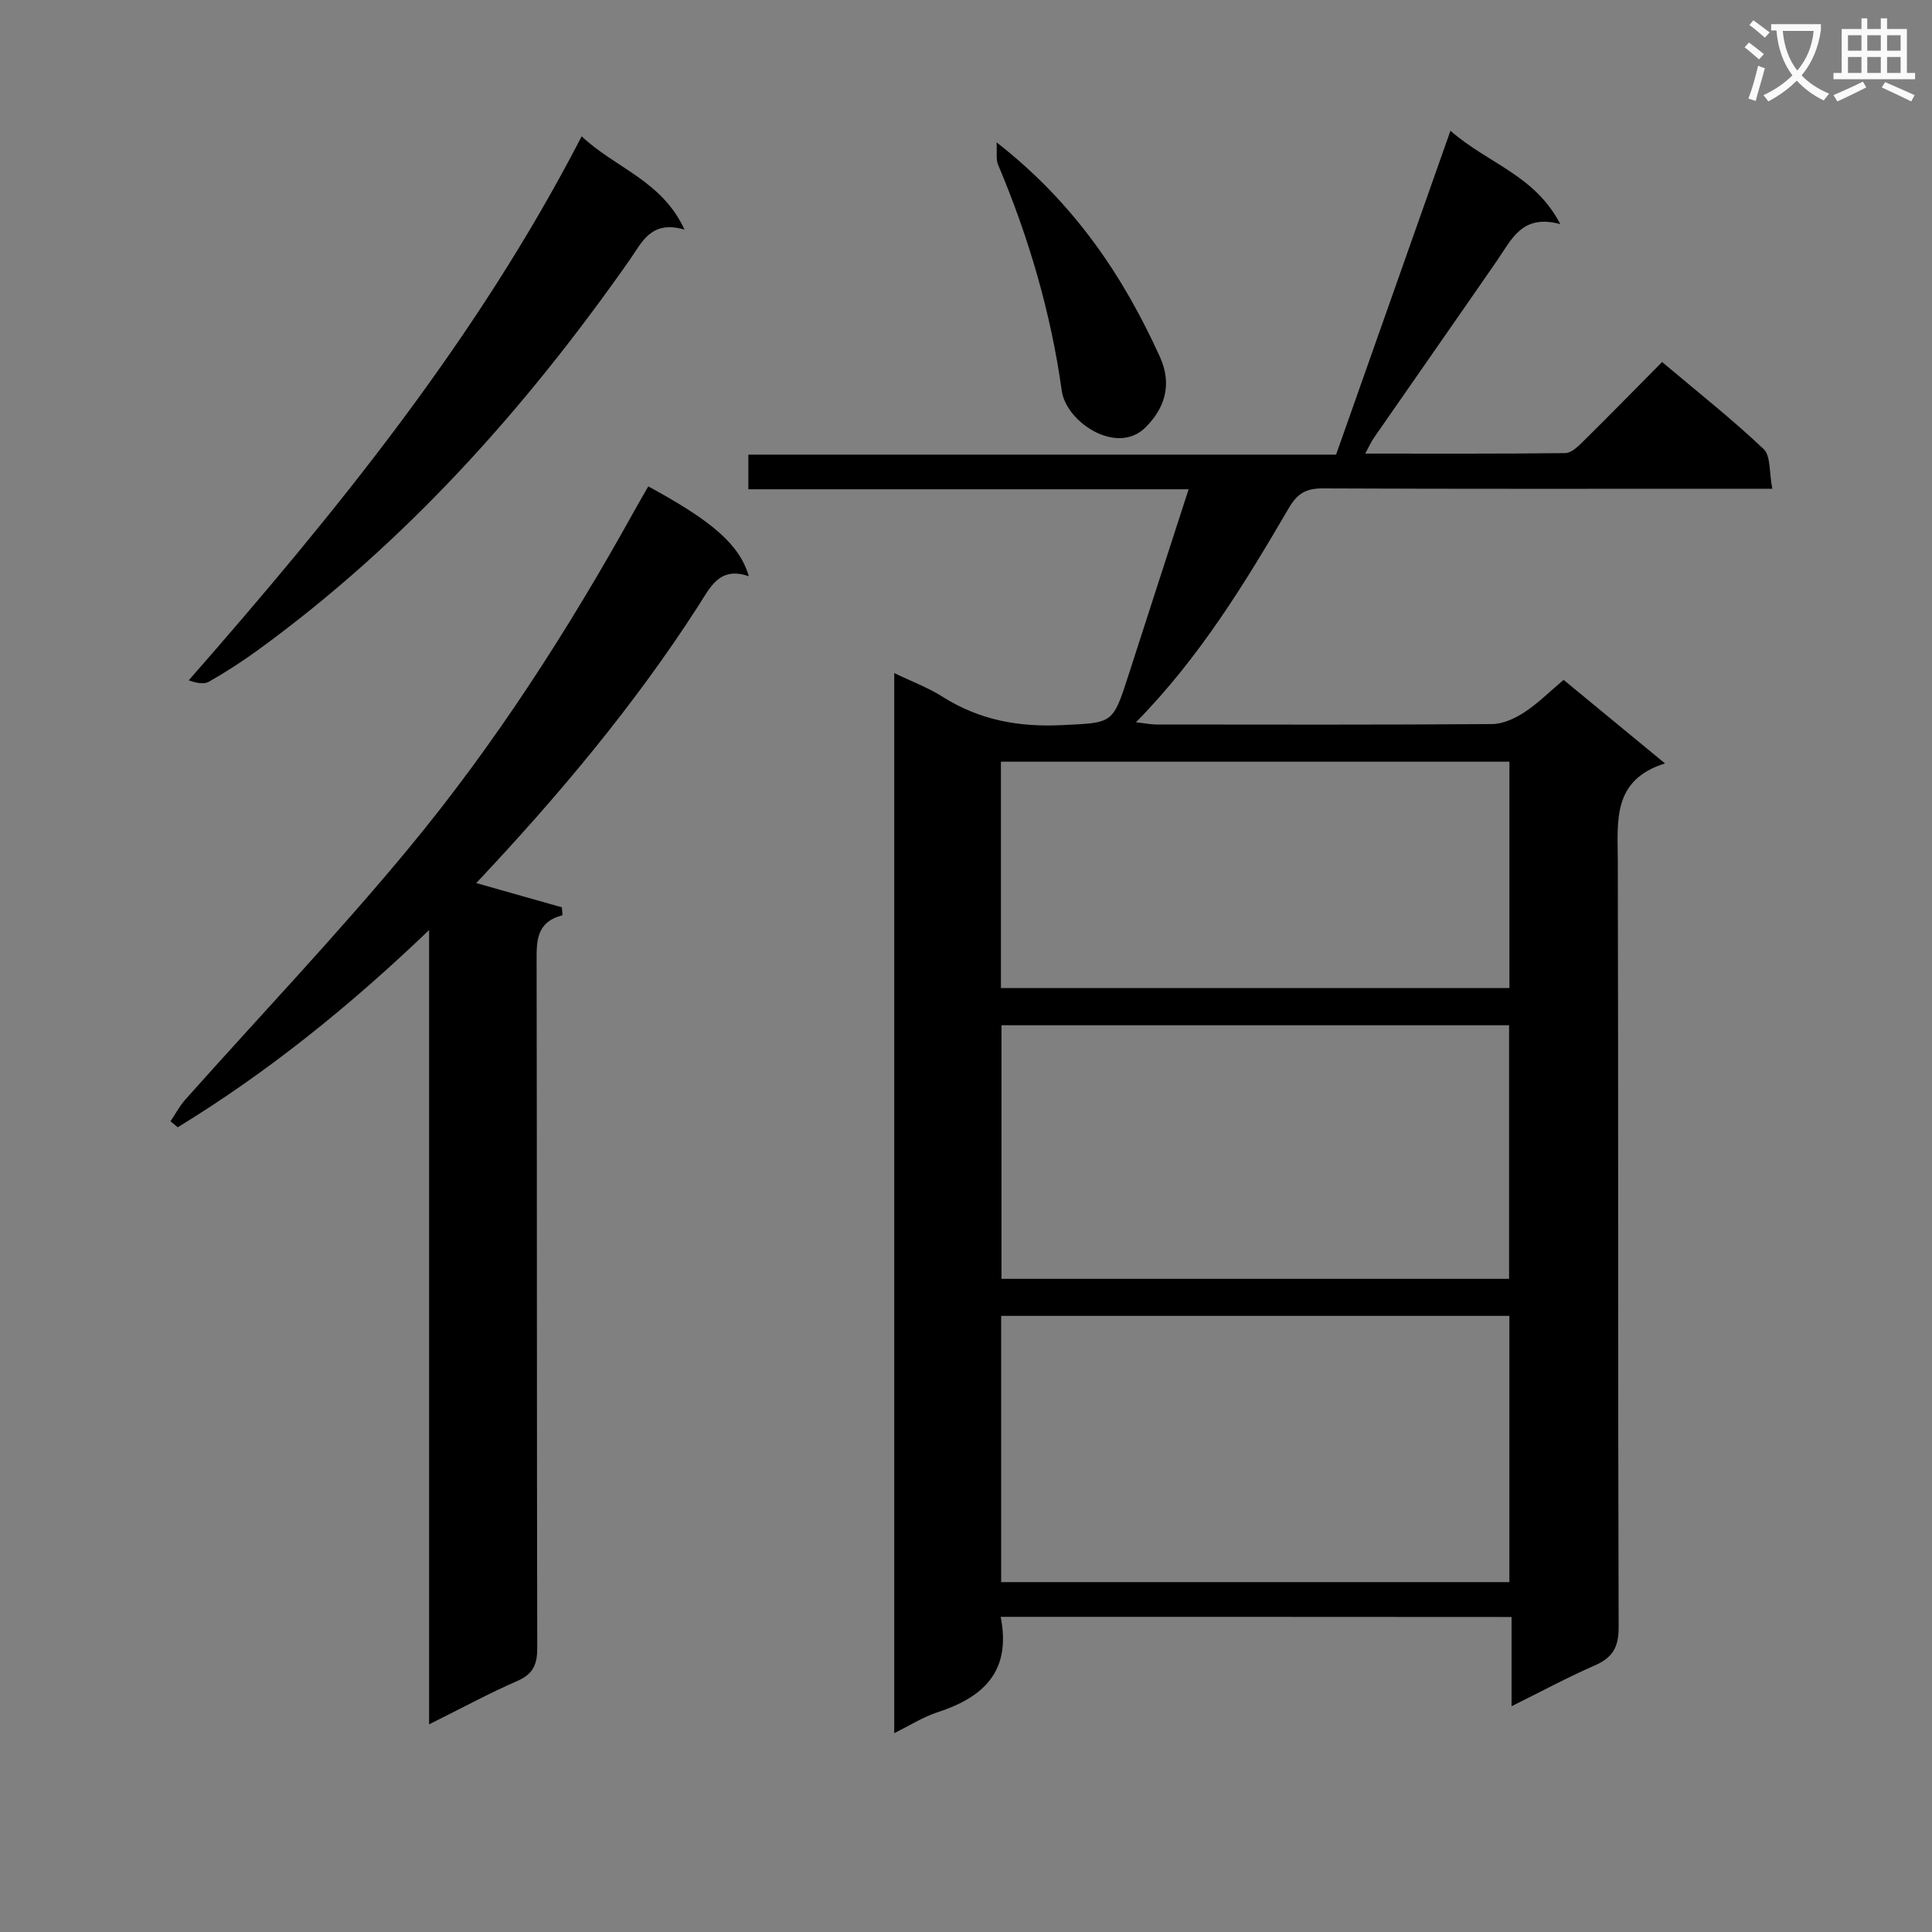 <svg enable-background="new 0 0 400 400" viewBox="0 0 400 400" xmlns="http://www.w3.org/2000/svg"><rect x="0" y="0" width="400" height="400" fill="#808080" stroke="none"/><path d="m362.1 8.8c1.1.8 2.1 1.6 3.1 2.4l-1 1.1c-1.3-1.1-2.3-2-3-2.5zm1.9 4.8c.5.2.9.4 1.4.5-.6 2.3-1.3 4.5-1.9 6.8l-1.5-.5c.8-2.1 1.4-4.3 2-6.8zm-1-9.4c1.3.9 2.4 1.8 3.4 2.5l-1 1.1c-1.4-1.2-2.4-2.1-3.2-2.6zm3.7 2.2v-1.4h10.3v1.2c-.5 3.6-1.8 6.8-4 9.4 1.5 1.6 3.4 2.8 5.7 3.8-.3.4-.7.8-1.1 1.4-2.3-1.1-4.1-2.5-5.6-4.1-1.6 1.6-3.6 3.1-5.9 4.3-.3-.5-.7-.9-1-1.3 2.4-1.1 4.4-2.5 6-4.1-1.9-2.5-3-5.6-3.3-9.3h-1.1zm8.8 0h-6.4c.3 3.3 1.3 6 3 8.2 2-2.3 3.1-5.1 3.4-8.2z" fill="#fafafb"/><path d="m385.3 3.8h1.3v2.2h2.8v-2.2h1.3v2.2h4.1v9.1h1.7v1.3h-16.9v-1.3h1.7v-9.1h4.1v-2.2zm.4 13.1.7 1.2c-1.8.9-3.8 1.9-6 2.9-.2-.4-.5-.8-.8-1.3 2.3-1 4.3-1.9 6.1-2.8zm-3.1-6.4h2.8v-3.2h-2.8zm0 4.6h2.8v-3.3h-2.8zm4-4.6h2.8v-3.2h-2.8zm0 4.6h2.8v-3.3h-2.8zm3.7 1.9c2.1.9 4.1 1.8 6.1 2.7l-.7 1.3c-2.2-1.1-4.2-2-6.1-2.9zm3.2-9.7h-2.8v3.2h2.8zm-2.8 7.8h2.8v-3.3h-2.8z" fill="#fafafb"/><g fill="#010000"><path d="m207.18 334.75c2.26 11.41-3.67 16.69-13.12 19.77-2.94.96-5.63 2.69-8.92 4.31 0-73.38 0-146.09 0-219.48 3.56 1.72 6.98 2.99 10 4.9 7.61 4.82 15.75 6.32 24.7 5.88 10.52-.52 10.51-.13 13.77-10.25 4.06-12.62 8.16-25.23 12.48-38.58-30.75 0-60.79 0-91.15 0 0-2.65 0-4.71 0-7.17h121.68c7.85-22.23 15.55-44.04 23.68-67.06 7.84 6.86 17.45 9.14 22.74 19.33-7.9-2.14-10.05 3.14-13.01 7.43-8.51 12.32-17.1 24.59-25.63 36.89-.53.77-.91 1.65-1.74 3.19 14.26 0 27.84.06 41.41-.1 1.22-.01 2.59-1.31 3.6-2.31 5.44-5.37 10.8-10.84 16.45-16.55 7.26 6.12 14.41 11.77 21.01 18.01 1.51 1.43 1.14 4.85 1.81 8.23-2.75 0-4.67 0-6.59 0-28.83 0-57.66.06-86.49-.07-3.41-.02-5.24 1.02-7 4.03-9.07 15.51-18.4 30.88-31.67 44.39 1.87.21 3.06.46 4.25.46 23.16.02 46.33.08 69.49-.09 2.24-.02 4.71-1.16 6.66-2.43 2.77-1.8 5.14-4.2 8.14-6.72 6.72 5.54 13.46 11.1 20.99 17.3-11.01 3.43-9.79 11.99-9.77 20.41.13 52.83.01 105.65.17 158.48.01 4.14-1.29 6.27-4.96 7.87-5.6 2.44-11 5.36-17.21 8.44 0-6.45 0-12.31 0-18.48-35.52-.03-70.43-.03-105.77-.03zm105.32-7.19c0-18.7 0-36.78 0-55.12-35.2 0-70.07 0-105.22 0v55.12zm-.06-62.79c0-17.8 0-35.15 0-52.5-35.26 0-70.14 0-105.09 0v52.5zm-105.21-60.2h105.28c0-15.77 0-31.17 0-46.87-35.22 0-70.13 0-105.28 0z"/><path d="m88.84 357.01c0-55.23 0-109.29 0-164.45-16.49 15.8-33.42 29.44-52.04 40.83-.5-.41-1-.83-1.5-1.24 1.02-1.51 1.89-3.17 3.09-4.52 15.39-17.27 31.36-34.06 46.11-51.86 17.95-21.67 33.15-45.34 46.81-69.97.95-1.72 1.94-3.41 2.91-5.1 13.37 7.26 18.89 12.07 20.82 18.61-6.08-2.15-8.03 2.35-10.42 6.07-13.28 20.64-28.98 39.35-46.02 57.45 6.18 1.75 11.96 3.38 17.73 5.02.04.55.09 1.09.13 1.64-5.51 1.44-5.37 5.41-5.36 9.71.09 47.32.03 94.64.13 141.95.01 3.41-.8 5.43-4.12 6.87-5.89 2.57-11.57 5.66-18.27 8.99z"/><path d="m120.43 28.22c6.96 6.59 16.6 9.13 21.29 19.32-6.92-2.03-8.78 2.59-11.3 6.2-21.63 30.86-46.48 58.67-77.13 80.93-3.22 2.34-6.59 4.51-10.05 6.48-1.04.59-2.61.25-4.17-.29 30.66-35 59.7-70.69 81.36-112.64z"/><path d="m206.33 29.47c16.02 12.5 26.16 27.55 33.82 44.42 2.64 5.82.91 10.75-3.02 14.63-5.9 5.83-16.39-1.1-17.3-7.6-2.26-16.18-6.83-31.78-13.2-46.84-.45-1.08-.18-2.46-.3-4.61z"/></g></svg>